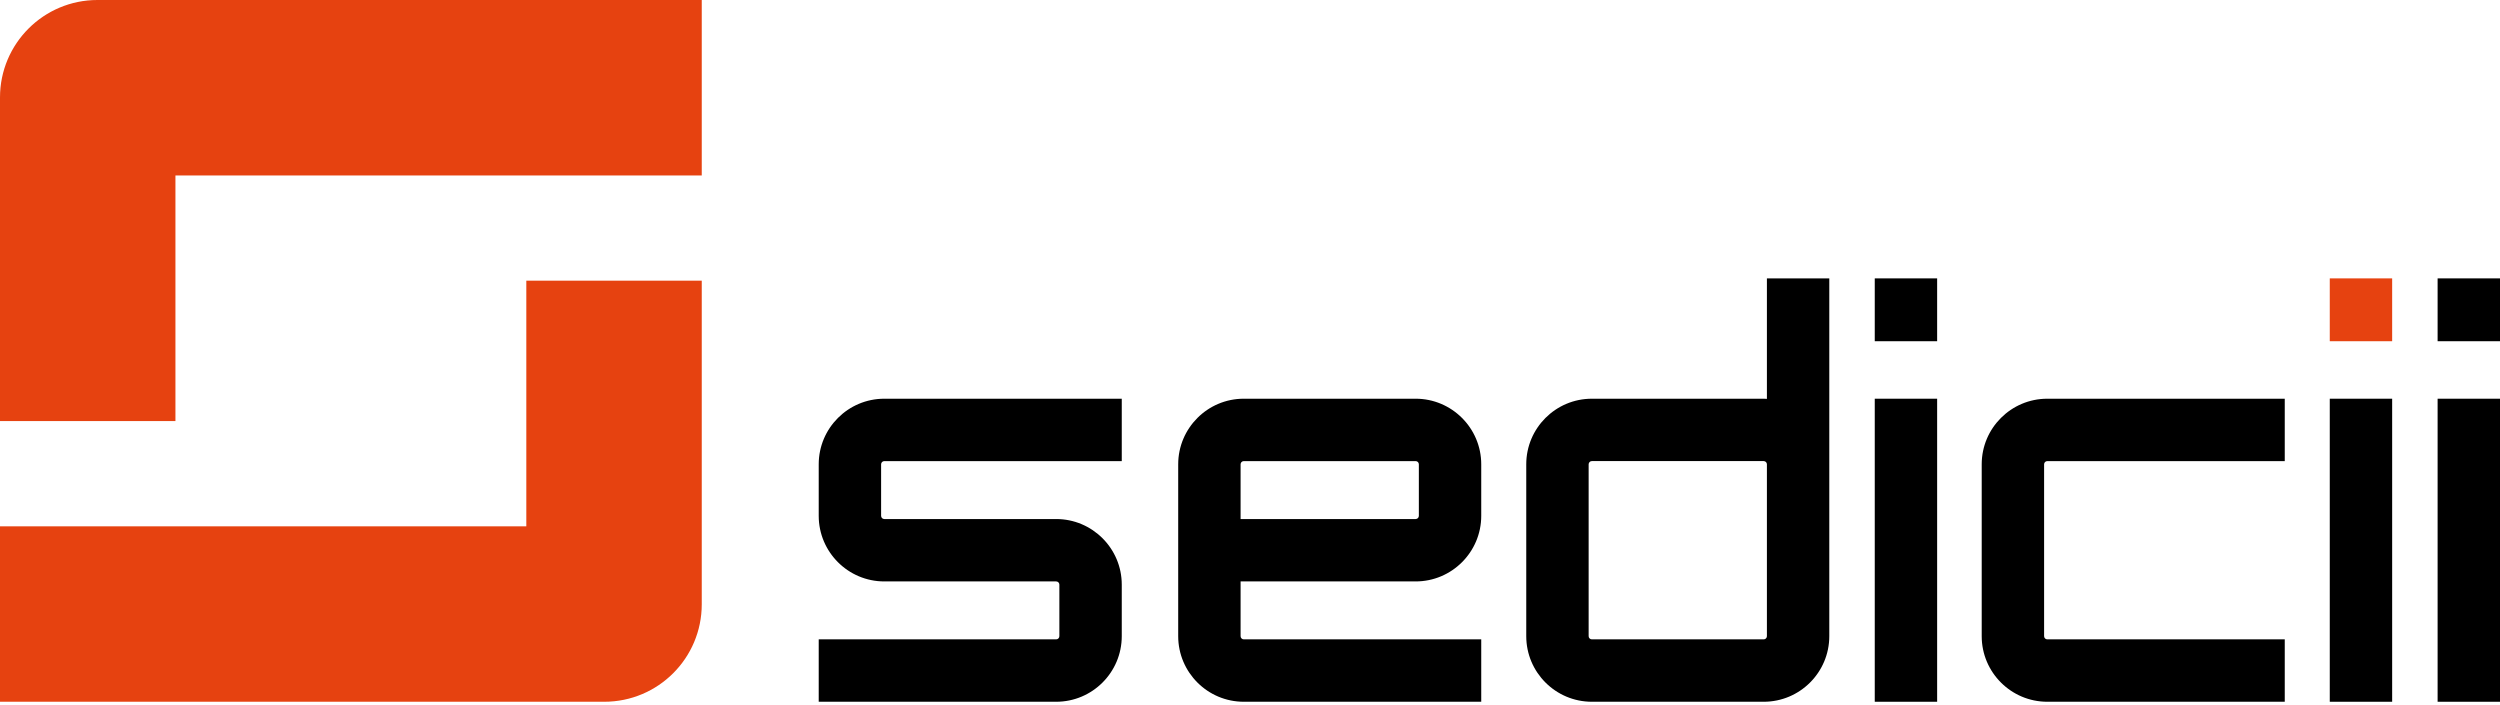 <svg width="589" height="166" viewBox="0 0 589 166" fill="none" xmlns="http://www.w3.org/2000/svg">
<path d="M41.333 41.333H165.333V-4.49498e-05H22.963C10.28 -4.49498e-05 0 10.281 0 22.963V99.2H41.333V41.333Z" fill="#E64210"/>
<path d="M124 66.133V124H0V165.333H142.371C155.052 165.333 165.333 155.052 165.333 142.371V66.133H124Z" fill="#E64210"/>
<path d="M563.592 80.392H548.893V65.587H563.592V80.392Z" fill="#E64210"/>
<path d="M248.838 165.334H192.89V150.634H248.838C249.251 150.634 249.587 150.298 249.587 149.885V137.735C249.587 137.321 249.251 136.985 248.838 136.985H208.339C199.821 136.985 192.89 130.054 192.89 121.535V109.386C192.89 100.867 199.821 93.937 208.339 93.937H264.287V108.637H208.339C207.926 108.637 207.589 108.973 207.589 109.386V121.535C207.589 121.949 207.926 122.286 208.339 122.286H248.838C257.357 122.286 264.287 129.215 264.287 137.735V149.885C264.287 158.403 257.357 165.334 248.838 165.334Z" fill="black"/>
<path d="M292.283 122.286H333.532C333.944 122.286 334.281 121.949 334.281 121.537V109.386C334.281 108.973 333.944 108.637 333.532 108.637H293.032C292.619 108.637 292.283 108.973 292.283 109.386V122.286ZM348.98 165.334H293.032C284.513 165.334 277.584 158.403 277.584 149.885V109.386C277.584 100.869 284.513 93.936 293.032 93.936H333.532C342.049 93.936 348.98 100.869 348.98 109.386V121.537C348.98 130.054 342.049 136.985 333.532 136.985H292.283V149.885C292.283 150.298 292.619 150.634 293.032 150.634H348.98V165.334Z" fill="black"/>
<path d="M538.288 165.334H482.34C473.82 165.334 466.89 158.403 466.89 149.885V109.386C466.89 100.867 473.82 93.937 482.34 93.937H538.288V108.637H482.34C481.926 108.637 481.59 108.973 481.59 109.386V149.885C481.59 150.298 481.926 150.634 482.34 150.634H538.288V165.334Z" fill="black"/>
<path d="M416.283 149.885C416.283 150.298 415.945 150.634 415.533 150.634H375.033C374.62 150.634 374.284 150.298 374.284 149.885V109.386C374.284 108.971 374.62 108.635 375.033 108.635H415.533C415.945 108.635 416.283 108.971 416.283 109.386V118.085V149.885ZM416.283 65.587V93.974C416.032 93.963 415.785 93.937 415.533 93.937H375.033C366.515 93.937 359.585 100.867 359.585 109.386V149.885C359.585 158.403 366.515 165.334 375.033 165.334H415.533C424.051 165.334 430.981 158.403 430.981 149.885V118.085V109.386V65.587H416.283Z" fill="black"/>
<path d="M456.39 80.392H441.692V65.587H456.39V80.392Z" fill="black"/>
<path d="M456.39 165.334H441.692V93.936H456.39V165.334Z" fill="black"/>
<path d="M589 80.392H574.301V65.587H589V80.392Z" fill="black"/>
<path d="M589 165.334H574.301V93.936H589V165.334Z" fill="black"/>
<path d="M563.592 165.334H548.893V93.936H563.592V165.334Z" fill="black"/>
</svg>
